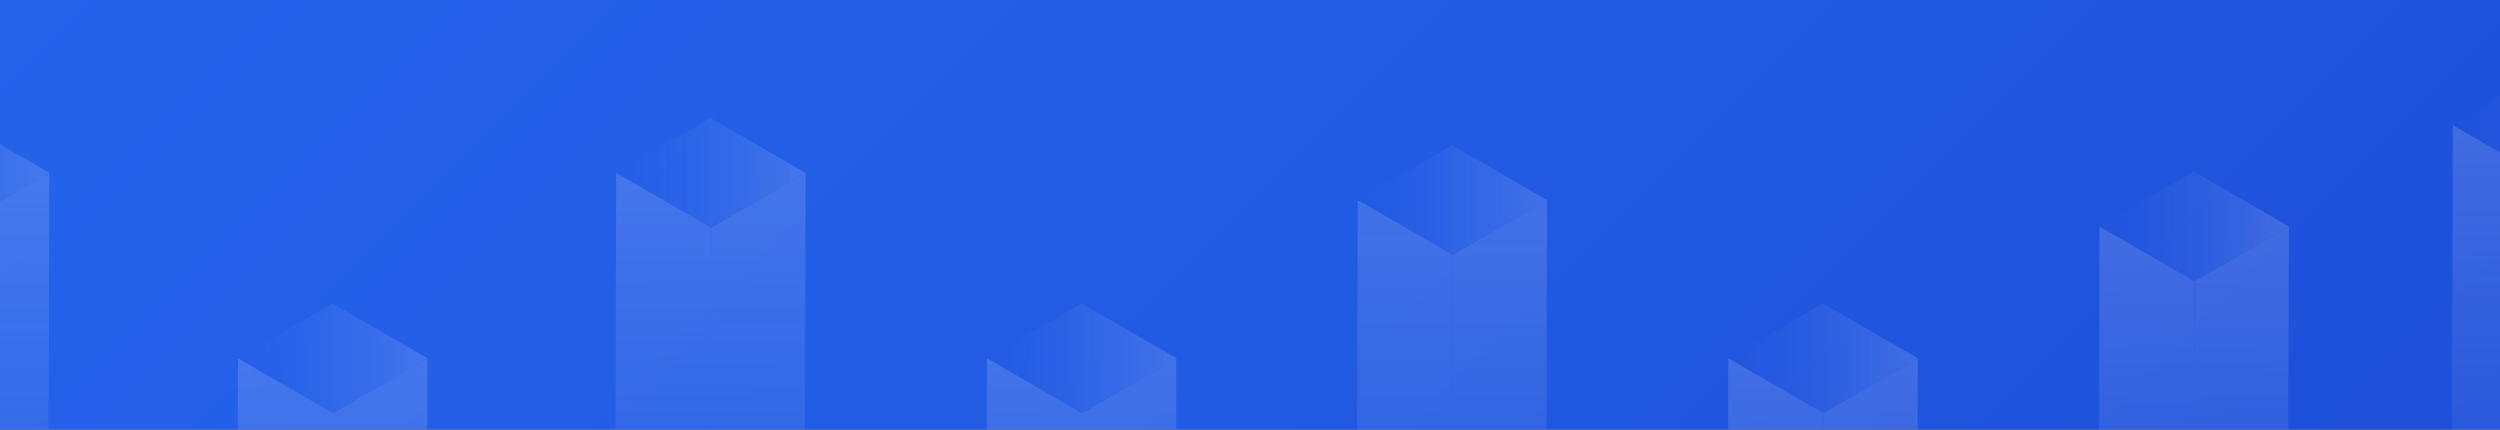 <?xml version="1.0" encoding="utf-8"?>
<!-- Generator: Adobe Illustrator 26.0.3, SVG Export Plug-In . SVG Version: 6.00 Build 0)  -->
<svg version="1.1" id="Ebene_1" xmlns="http://www.w3.org/2000/svg" xmlns:xlink="http://www.w3.org/1999/xlink" x="0px" y="0px"
	 viewBox="0 0 2479 426" style="enable-background:new 0 0 2479 426;" xml:space="preserve">
<rect x="0" y="0" width="2479" height="426" fill="#333333" stroke="none"/>
<style type="text/css">
	.st0{fill:url(#SVGID_1_);}
	.st1{opacity:0.18;}
	.st2{fill:url(#SVGID_00000061467023407274564880000012877031104613814971_);}
	.st3{fill:url(#SVGID_00000090282943244533089470000004306421097468423835_);}
	.st4{fill:url(#SVGID_00000024689474610417644800000004717927555804010430_);}
	.st5{fill:url(#SVGID_00000167373535966759548070000012927267134944614548_);}
	.st6{fill:url(#SVGID_00000034791800871559127730000001096806207685844136_);}
	.st7{fill:url(#SVGID_00000176742963043544159800000016550254145291280549_);}
	.st8{fill:url(#SVGID_00000129178765108947513460000012606019694154065064_);}
	.st9{fill:url(#SVGID_00000171693335954439334490000001582417875684299704_);}
	.st10{fill:url(#SVGID_00000045586416077553299070000005760444292518222489_);}
	.st11{fill:url(#SVGID_00000075152130077856043150000001847469375705824663_);}
	.st12{fill:url(#SVGID_00000052106385823991692060000015665057936163311546_);}
	.st13{fill:url(#SVGID_00000118357321956213295250000000327464531159309746_);}
	.st14{fill:url(#SVGID_00000065774318540168677340000006658084980101920692_);}
	.st15{fill:url(#SVGID_00000104679970652289766140000007844118182462855331_);}
	.st16{fill:url(#SVGID_00000092415247310388807940000002862968990322881712_);}
	.st17{fill:url(#SVGID_00000093152296799689785700000015872743537657081994_);}
	.st18{fill:url(#SVGID_00000011739223556502141980000007185789109400620733_);}
	.st19{fill:url(#SVGID_00000080921888896546452400000017728910921076055219_);}
	.st20{fill:url(#SVGID_00000140710901653122121840000001069835720990048425_);}
	.st21{fill:url(#SVGID_00000018198854955374709700000008308060086173888939_);}
	.st22{fill:url(#SVGID_00000170984515267000797260000015680515918446330288_);}
	.st23{fill:url(#SVGID_00000036237997209422794350000010324893116905633712_);}
	.st24{fill:url(#SVGID_00000098189197076778891670000014547422398183802795_);}
	.st25{fill:url(#SVGID_00000004515441346157302180000005069583010612295853_);}
</style>
<linearGradient id="SVGID_1_" gradientUnits="userSpaceOnUse" x1="481.92" y1="-481.92" x2="1997.08" y2="1033.239">
	<stop  offset="0" style="stop-color:#2563EB"/>
	<stop  offset="0.544" style="stop-color:#215AE3"/>
	<stop  offset="0.994" style="stop-color:#1D4ED8"/>
</linearGradient>
<rect class="st0" width="2479" height="551.3"/>
<g class="st1">
	<g id="Layer_2_00000109012971965951943790000010716554511701246104_">
		<g id="other11_00000127016001960064396990000007789677676992667784_">
			<g>
				
					<linearGradient id="SVGID_00000141438854785089187310000001391924668994230205_" gradientUnits="userSpaceOnUse" x1="-138.952" y1="-117.438" x2="48.861" y2="-117.438" gradientTransform="matrix(1 0 0 -1 0 54)">
					<stop  offset="0" style="stop-color:#F0EEFF;stop-opacity:0"/>
					<stop  offset="9.000000e-02" style="stop-color:#EFEEFF;stop-opacity:3.000000e-02"/>
					<stop  offset="0.22" style="stop-color:#EEECFE;stop-opacity:0.1"/>
					<stop  offset="0.37" style="stop-color:#ECEAFE;stop-opacity:0.23"/>
					<stop  offset="0.54" style="stop-color:#E8E7FD;stop-opacity:0.4"/>
					<stop  offset="0.73" style="stop-color:#E4E3FB;stop-opacity:0.62"/>
					<stop  offset="0.92" style="stop-color:#DFDEFA;stop-opacity:0.89"/>
					<stop  offset="1" style="stop-color:#DDDCF9"/>
				</linearGradient>
				<polygon style="fill:url(#SVGID_00000141438854785089187310000001391924668994230205_);" points="48.9,171.4 -44.7,225.8 
					-139,171.5 -45.4,117 				"/>
				
					<linearGradient id="SVGID_00000052075634335930669260000000453478320447326117_" gradientUnits="userSpaceOnUse" x1="1.252" y1="-741.966" x2="1.252" y2="-117.426" gradientTransform="matrix(1 0 0 -1 0 54)">
					<stop  offset="0" style="stop-color:#F0EEFF;stop-opacity:0"/>
					<stop  offset="9.000000e-02" style="stop-color:#EFEEFF;stop-opacity:3.000000e-02"/>
					<stop  offset="0.22" style="stop-color:#EEECFE;stop-opacity:0.1"/>
					<stop  offset="0.37" style="stop-color:#ECEAFE;stop-opacity:0.23"/>
					<stop  offset="0.54" style="stop-color:#E8E7FD;stop-opacity:0.4"/>
					<stop  offset="0.73" style="stop-color:#E4E3FB;stop-opacity:0.62"/>
					<stop  offset="0.92" style="stop-color:#DFDEFA;stop-opacity:0.89"/>
					<stop  offset="1" style="stop-color:#DDDCF9"/>
				</linearGradient>
				<polygon style="fill:url(#SVGID_00000052075634335930669260000000453478320447326117_);" points="48.9,171.4 47.3,741.6 
					-46.4,796 -44.7,225.8 				"/>
				
					<linearGradient id="SVGID_00000167376051832846431290000004348203869666700711_" gradientUnits="userSpaceOnUse" x1="-92.654" y1="-741.966" x2="-92.654" y2="-117.45" gradientTransform="matrix(1 0 0 -1 0 54)">
					<stop  offset="0" style="stop-color:#F0EEFF;stop-opacity:0"/>
					<stop  offset="9.000000e-02" style="stop-color:#EFEEFF;stop-opacity:3.000000e-02"/>
					<stop  offset="0.22" style="stop-color:#EEECFE;stop-opacity:0.1"/>
					<stop  offset="0.37" style="stop-color:#ECEAFE;stop-opacity:0.23"/>
					<stop  offset="0.54" style="stop-color:#E8E7FD;stop-opacity:0.4"/>
					<stop  offset="0.73" style="stop-color:#E4E3FB;stop-opacity:0.62"/>
					<stop  offset="0.92" style="stop-color:#DFDEFA;stop-opacity:0.89"/>
					<stop  offset="1" style="stop-color:#DDDCF9"/>
				</linearGradient>
				<polygon style="fill:url(#SVGID_00000167376051832846431290000004348203869666700711_);" points="-44.7,225.8 -46.4,796 
					-140.6,741.6 -139,171.5 				"/>
			</g>
		</g>
	</g>
	<g id="Layer_2_00000137120458251848808110000005109578286277519275_">
		<g id="other11_00000073699096799556279280000008244015841683379332_">
			<g>
				
					<linearGradient id="SVGID_00000128475895940516594100000008166738967716675499_" gradientUnits="userSpaceOnUse" x1="236.037" y1="-301.256" x2="423.85" y2="-301.256" gradientTransform="matrix(1 0 0 -1 0 54)">
					<stop  offset="0" style="stop-color:#F0EEFF;stop-opacity:0"/>
					<stop  offset="9.000000e-02" style="stop-color:#EFEEFF;stop-opacity:3.000000e-02"/>
					<stop  offset="0.22" style="stop-color:#EEECFE;stop-opacity:0.1"/>
					<stop  offset="0.37" style="stop-color:#ECEAFE;stop-opacity:0.23"/>
					<stop  offset="0.54" style="stop-color:#E8E7FD;stop-opacity:0.4"/>
					<stop  offset="0.73" style="stop-color:#E4E3FB;stop-opacity:0.62"/>
					<stop  offset="0.92" style="stop-color:#DFDEFA;stop-opacity:0.89"/>
					<stop  offset="1" style="stop-color:#DDDCF9"/>
				</linearGradient>
				<polygon style="fill:url(#SVGID_00000128475895940516594100000008166738967716675499_);" points="423.9,355.2 330.2,409.7 
					236,355.3 329.6,300.9 				"/>
				
					<linearGradient id="SVGID_00000057149257148894930730000015730283797028244670_" gradientUnits="userSpaceOnUse" x1="376.241" y1="-925.784" x2="376.241" y2="-301.244" gradientTransform="matrix(1 0 0 -1 0 54)">
					<stop  offset="0" style="stop-color:#F0EEFF;stop-opacity:0"/>
					<stop  offset="9.000000e-02" style="stop-color:#EFEEFF;stop-opacity:3.000000e-02"/>
					<stop  offset="0.22" style="stop-color:#EEECFE;stop-opacity:0.1"/>
					<stop  offset="0.37" style="stop-color:#ECEAFE;stop-opacity:0.23"/>
					<stop  offset="0.54" style="stop-color:#E8E7FD;stop-opacity:0.4"/>
					<stop  offset="0.73" style="stop-color:#E4E3FB;stop-opacity:0.62"/>
					<stop  offset="0.92" style="stop-color:#DFDEFA;stop-opacity:0.89"/>
					<stop  offset="1" style="stop-color:#DDDCF9"/>
				</linearGradient>
				<polygon style="fill:url(#SVGID_00000057149257148894930730000015730283797028244670_);" points="423.9,355.2 422.3,925.4 
					328.6,979.8 330.2,409.7 				"/>
				
					<linearGradient id="SVGID_00000075884239877629575480000017639868329196423596_" gradientUnits="userSpaceOnUse" x1="282.335" y1="-925.784" x2="282.335" y2="-301.268" gradientTransform="matrix(1 0 0 -1 0 54)">
					<stop  offset="0" style="stop-color:#F0EEFF;stop-opacity:0"/>
					<stop  offset="9.000000e-02" style="stop-color:#EFEEFF;stop-opacity:3.000000e-02"/>
					<stop  offset="0.22" style="stop-color:#EEECFE;stop-opacity:0.1"/>
					<stop  offset="0.37" style="stop-color:#ECEAFE;stop-opacity:0.23"/>
					<stop  offset="0.54" style="stop-color:#E8E7FD;stop-opacity:0.4"/>
					<stop  offset="0.73" style="stop-color:#E4E3FB;stop-opacity:0.62"/>
					<stop  offset="0.92" style="stop-color:#DFDEFA;stop-opacity:0.89"/>
					<stop  offset="1" style="stop-color:#DDDCF9"/>
				</linearGradient>
				<polygon style="fill:url(#SVGID_00000075884239877629575480000017639868329196423596_);" points="330.2,409.7 328.6,979.8 
					234.4,925.4 236,355.3 				"/>
			</g>
		</g>
	</g>
	<g id="Layer_2_00000007416869229125284100000012271908486944657058_">
		<g id="other11_00000000926245723957098820000013067531630576551575_">
			<g>
				
					<linearGradient id="SVGID_00000146465953690965450290000013225179195365232264_" gradientUnits="userSpaceOnUse" x1="611.026" y1="-117.438" x2="798.839" y2="-117.438" gradientTransform="matrix(1 0 0 -1 0 54)">
					<stop  offset="0" style="stop-color:#F0EEFF;stop-opacity:0"/>
					<stop  offset="9.000000e-02" style="stop-color:#EFEEFF;stop-opacity:3.000000e-02"/>
					<stop  offset="0.22" style="stop-color:#EEECFE;stop-opacity:0.1"/>
					<stop  offset="0.37" style="stop-color:#ECEAFE;stop-opacity:0.23"/>
					<stop  offset="0.54" style="stop-color:#E8E7FD;stop-opacity:0.4"/>
					<stop  offset="0.73" style="stop-color:#E4E3FB;stop-opacity:0.62"/>
					<stop  offset="0.92" style="stop-color:#DFDEFA;stop-opacity:0.89"/>
					<stop  offset="1" style="stop-color:#DDDCF9"/>
				</linearGradient>
				<polygon style="fill:url(#SVGID_00000146465953690965450290000013225179195365232264_);" points="798.8,171.4 705.2,225.8 
					611,171.5 704.6,117 				"/>
				
					<linearGradient id="SVGID_00000010991176445123413790000016812304316761819547_" gradientUnits="userSpaceOnUse" x1="751.23" y1="-741.966" x2="751.23" y2="-117.426" gradientTransform="matrix(1 0 0 -1 0 54)">
					<stop  offset="0" style="stop-color:#F0EEFF;stop-opacity:0"/>
					<stop  offset="9.000000e-02" style="stop-color:#EFEEFF;stop-opacity:3.000000e-02"/>
					<stop  offset="0.22" style="stop-color:#EEECFE;stop-opacity:0.1"/>
					<stop  offset="0.37" style="stop-color:#ECEAFE;stop-opacity:0.23"/>
					<stop  offset="0.54" style="stop-color:#E8E7FD;stop-opacity:0.4"/>
					<stop  offset="0.73" style="stop-color:#E4E3FB;stop-opacity:0.62"/>
					<stop  offset="0.92" style="stop-color:#DFDEFA;stop-opacity:0.89"/>
					<stop  offset="1" style="stop-color:#DDDCF9"/>
				</linearGradient>
				<polygon style="fill:url(#SVGID_00000010991176445123413790000016812304316761819547_);" points="798.8,171.4 797.2,741.6 
					703.6,796 705.2,225.8 				"/>
				
					<linearGradient id="SVGID_00000163041693081723410830000001465257538663411107_" gradientUnits="userSpaceOnUse" x1="657.324" y1="-741.966" x2="657.324" y2="-117.45" gradientTransform="matrix(1 0 0 -1 0 54)">
					<stop  offset="0" style="stop-color:#F0EEFF;stop-opacity:0"/>
					<stop  offset="9.000000e-02" style="stop-color:#EFEEFF;stop-opacity:3.000000e-02"/>
					<stop  offset="0.22" style="stop-color:#EEECFE;stop-opacity:0.1"/>
					<stop  offset="0.37" style="stop-color:#ECEAFE;stop-opacity:0.23"/>
					<stop  offset="0.54" style="stop-color:#E8E7FD;stop-opacity:0.4"/>
					<stop  offset="0.73" style="stop-color:#E4E3FB;stop-opacity:0.62"/>
					<stop  offset="0.92" style="stop-color:#DFDEFA;stop-opacity:0.89"/>
					<stop  offset="1" style="stop-color:#DDDCF9"/>
				</linearGradient>
				<polygon style="fill:url(#SVGID_00000163041693081723410830000001465257538663411107_);" points="705.2,225.8 703.6,796 
					609.4,741.6 611,171.5 				"/>
			</g>
		</g>
	</g>
	<g id="Layer_2_00000145769406428830893100000013694371305312733119_">
		<g id="other11_00000130605256185147998740000006141437410691413123_">
			<g>
				
					<linearGradient id="SVGID_00000124857754854619988850000007171016640563280825_" gradientUnits="userSpaceOnUse" x1="978.663" y1="-301.256" x2="1166.476" y2="-301.256" gradientTransform="matrix(1 0 0 -1 0 54)">
					<stop  offset="0" style="stop-color:#F0EEFF;stop-opacity:0"/>
					<stop  offset="9.000000e-02" style="stop-color:#EFEEFF;stop-opacity:3.000000e-02"/>
					<stop  offset="0.22" style="stop-color:#EEECFE;stop-opacity:0.1"/>
					<stop  offset="0.37" style="stop-color:#ECEAFE;stop-opacity:0.23"/>
					<stop  offset="0.54" style="stop-color:#E8E7FD;stop-opacity:0.4"/>
					<stop  offset="0.73" style="stop-color:#E4E3FB;stop-opacity:0.62"/>
					<stop  offset="0.92" style="stop-color:#DFDEFA;stop-opacity:0.89"/>
					<stop  offset="1" style="stop-color:#DDDCF9"/>
				</linearGradient>
				<polygon style="fill:url(#SVGID_00000124857754854619988850000007171016640563280825_);" points="1166.5,355.2 1072.9,409.7 
					978.7,355.3 1072.3,300.9 				"/>
				
					<linearGradient id="SVGID_00000109730052056025686380000002312579243651483056_" gradientUnits="userSpaceOnUse" x1="1118.867" y1="-925.784" x2="1118.867" y2="-301.244" gradientTransform="matrix(1 0 0 -1 0 54)">
					<stop  offset="0" style="stop-color:#F0EEFF;stop-opacity:0"/>
					<stop  offset="9.000000e-02" style="stop-color:#EFEEFF;stop-opacity:3.000000e-02"/>
					<stop  offset="0.22" style="stop-color:#EEECFE;stop-opacity:0.1"/>
					<stop  offset="0.37" style="stop-color:#ECEAFE;stop-opacity:0.23"/>
					<stop  offset="0.54" style="stop-color:#E8E7FD;stop-opacity:0.4"/>
					<stop  offset="0.73" style="stop-color:#E4E3FB;stop-opacity:0.62"/>
					<stop  offset="0.92" style="stop-color:#DFDEFA;stop-opacity:0.89"/>
					<stop  offset="1" style="stop-color:#DDDCF9"/>
				</linearGradient>
				<polygon style="fill:url(#SVGID_00000109730052056025686380000002312579243651483056_);" points="1166.5,355.2 1164.9,925.4 
					1071.3,979.8 1072.9,409.7 				"/>
				
					<linearGradient id="SVGID_00000096777270795588191570000001573467135013745563_" gradientUnits="userSpaceOnUse" x1="1024.96" y1="-925.784" x2="1024.96" y2="-301.268" gradientTransform="matrix(1 0 0 -1 0 54)">
					<stop  offset="0" style="stop-color:#F0EEFF;stop-opacity:0"/>
					<stop  offset="9.000000e-02" style="stop-color:#EFEEFF;stop-opacity:3.000000e-02"/>
					<stop  offset="0.22" style="stop-color:#EEECFE;stop-opacity:0.1"/>
					<stop  offset="0.37" style="stop-color:#ECEAFE;stop-opacity:0.23"/>
					<stop  offset="0.54" style="stop-color:#E8E7FD;stop-opacity:0.4"/>
					<stop  offset="0.73" style="stop-color:#E4E3FB;stop-opacity:0.62"/>
					<stop  offset="0.92" style="stop-color:#DFDEFA;stop-opacity:0.89"/>
					<stop  offset="1" style="stop-color:#DDDCF9"/>
				</linearGradient>
				<polygon style="fill:url(#SVGID_00000096777270795588191570000001573467135013745563_);" points="1072.9,409.7 1071.3,979.8 
					977,925.4 978.7,355.3 				"/>
			</g>
		</g>
	</g>
	<g id="Layer_2_00000160169306383135435850000005455851971942694565_">
		<g id="other11_00000153693149655468446500000013103080736461616816_">
			<g>
				
					<linearGradient id="SVGID_00000014606883600311184290000006949526046890676891_" gradientUnits="userSpaceOnUse" x1="1346.299" y1="-144.398" x2="1534.112" y2="-144.398" gradientTransform="matrix(1 0 0 -1 0 54)">
					<stop  offset="0" style="stop-color:#F0EEFF;stop-opacity:0"/>
					<stop  offset="9.000000e-02" style="stop-color:#EFEEFF;stop-opacity:3.000000e-02"/>
					<stop  offset="0.22" style="stop-color:#EEECFE;stop-opacity:0.1"/>
					<stop  offset="0.37" style="stop-color:#ECEAFE;stop-opacity:0.23"/>
					<stop  offset="0.54" style="stop-color:#E8E7FD;stop-opacity:0.4"/>
					<stop  offset="0.73" style="stop-color:#E4E3FB;stop-opacity:0.62"/>
					<stop  offset="0.92" style="stop-color:#DFDEFA;stop-opacity:0.89"/>
					<stop  offset="1" style="stop-color:#DDDCF9"/>
				</linearGradient>
				<polygon style="fill:url(#SVGID_00000014606883600311184290000006949526046890676891_);" points="1534.1,198.4 1440.5,252.8 
					1346.3,198.4 1439.9,144 				"/>
				
					<linearGradient id="SVGID_00000007396451972510652620000012775424646530239638_" gradientUnits="userSpaceOnUse" x1="1486.503" y1="-768.926" x2="1486.503" y2="-144.386" gradientTransform="matrix(1 0 0 -1 0 54)">
					<stop  offset="0" style="stop-color:#F0EEFF;stop-opacity:0"/>
					<stop  offset="9.000000e-02" style="stop-color:#EFEEFF;stop-opacity:3.000000e-02"/>
					<stop  offset="0.22" style="stop-color:#EEECFE;stop-opacity:0.1"/>
					<stop  offset="0.37" style="stop-color:#ECEAFE;stop-opacity:0.23"/>
					<stop  offset="0.54" style="stop-color:#E8E7FD;stop-opacity:0.4"/>
					<stop  offset="0.73" style="stop-color:#E4E3FB;stop-opacity:0.62"/>
					<stop  offset="0.92" style="stop-color:#DFDEFA;stop-opacity:0.89"/>
					<stop  offset="1" style="stop-color:#DDDCF9"/>
				</linearGradient>
				<polygon style="fill:url(#SVGID_00000007396451972510652620000012775424646530239638_);" points="1534.1,198.4 1532.5,768.5 
					1438.9,822.9 1440.5,252.8 				"/>
				
					<linearGradient id="SVGID_00000158744841693347154780000000433888852115107005_" gradientUnits="userSpaceOnUse" x1="1392.597" y1="-768.926" x2="1392.597" y2="-144.41" gradientTransform="matrix(1 0 0 -1 0 54)">
					<stop  offset="0" style="stop-color:#F0EEFF;stop-opacity:0"/>
					<stop  offset="9.000000e-02" style="stop-color:#EFEEFF;stop-opacity:3.000000e-02"/>
					<stop  offset="0.22" style="stop-color:#EEECFE;stop-opacity:0.1"/>
					<stop  offset="0.37" style="stop-color:#ECEAFE;stop-opacity:0.23"/>
					<stop  offset="0.54" style="stop-color:#E8E7FD;stop-opacity:0.4"/>
					<stop  offset="0.73" style="stop-color:#E4E3FB;stop-opacity:0.62"/>
					<stop  offset="0.92" style="stop-color:#DFDEFA;stop-opacity:0.89"/>
					<stop  offset="1" style="stop-color:#DDDCF9"/>
				</linearGradient>
				<polygon style="fill:url(#SVGID_00000158744841693347154780000000433888852115107005_);" points="1440.5,252.8 1438.9,822.9 
					1344.7,768.5 1346.3,198.4 				"/>
			</g>
		</g>
	</g>
	<g id="Layer_2_00000069385643743274899660000014765915053860123015_">
		<g id="other11_00000168813476086417400320000005003416928216655509_">
			<g>
				
					<linearGradient id="SVGID_00000183235970310829253020000001065952281006031508_" gradientUnits="userSpaceOnUse" x1="1713.935" y1="-301.256" x2="1901.748" y2="-301.256" gradientTransform="matrix(1 0 0 -1 0 54)">
					<stop  offset="0" style="stop-color:#F0EEFF;stop-opacity:0"/>
					<stop  offset="9.000000e-02" style="stop-color:#EFEEFF;stop-opacity:3.000000e-02"/>
					<stop  offset="0.22" style="stop-color:#EEECFE;stop-opacity:0.1"/>
					<stop  offset="0.37" style="stop-color:#ECEAFE;stop-opacity:0.23"/>
					<stop  offset="0.54" style="stop-color:#E8E7FD;stop-opacity:0.4"/>
					<stop  offset="0.73" style="stop-color:#E4E3FB;stop-opacity:0.62"/>
					<stop  offset="0.92" style="stop-color:#DFDEFA;stop-opacity:0.89"/>
					<stop  offset="1" style="stop-color:#DDDCF9"/>
				</linearGradient>
				<polygon style="fill:url(#SVGID_00000183235970310829253020000001065952281006031508_);" points="1901.7,355.2 1808.1,409.7 
					1713.9,355.3 1807.5,300.9 				"/>
				
					<linearGradient id="SVGID_00000027583565124401343790000016516263442708570283_" gradientUnits="userSpaceOnUse" x1="1854.139" y1="-925.784" x2="1854.139" y2="-301.244" gradientTransform="matrix(1 0 0 -1 0 54)">
					<stop  offset="0" style="stop-color:#F0EEFF;stop-opacity:0"/>
					<stop  offset="9.000000e-02" style="stop-color:#EFEEFF;stop-opacity:3.000000e-02"/>
					<stop  offset="0.22" style="stop-color:#EEECFE;stop-opacity:0.1"/>
					<stop  offset="0.37" style="stop-color:#ECEAFE;stop-opacity:0.23"/>
					<stop  offset="0.54" style="stop-color:#E8E7FD;stop-opacity:0.4"/>
					<stop  offset="0.73" style="stop-color:#E4E3FB;stop-opacity:0.62"/>
					<stop  offset="0.92" style="stop-color:#DFDEFA;stop-opacity:0.89"/>
					<stop  offset="1" style="stop-color:#DDDCF9"/>
				</linearGradient>
				<polygon style="fill:url(#SVGID_00000027583565124401343790000016516263442708570283_);" points="1901.7,355.2 1900.2,925.4 
					1806.5,979.8 1808.1,409.7 				"/>
				
					<linearGradient id="SVGID_00000146475154762698161410000011058334836365395594_" gradientUnits="userSpaceOnUse" x1="1760.233" y1="-925.784" x2="1760.233" y2="-301.268" gradientTransform="matrix(1 0 0 -1 0 54)">
					<stop  offset="0" style="stop-color:#F0EEFF;stop-opacity:0"/>
					<stop  offset="9.000000e-02" style="stop-color:#EFEEFF;stop-opacity:3.000000e-02"/>
					<stop  offset="0.22" style="stop-color:#EEECFE;stop-opacity:0.1"/>
					<stop  offset="0.37" style="stop-color:#ECEAFE;stop-opacity:0.23"/>
					<stop  offset="0.54" style="stop-color:#E8E7FD;stop-opacity:0.4"/>
					<stop  offset="0.73" style="stop-color:#E4E3FB;stop-opacity:0.62"/>
					<stop  offset="0.92" style="stop-color:#DFDEFA;stop-opacity:0.89"/>
					<stop  offset="1" style="stop-color:#DDDCF9"/>
				</linearGradient>
				<polygon style="fill:url(#SVGID_00000146475154762698161410000011058334836365395594_);" points="1808.1,409.7 1806.5,979.8 
					1712.3,925.4 1713.9,355.3 				"/>
			</g>
		</g>
	</g>
	<g id="Layer_2_00000051362846470480215860000000155240207384240522_">
		<g id="other11_00000035505374342047880970000013854118245557675947_">
			<g>
				
					<linearGradient id="SVGID_00000041978978459359784900000014970280212669636780_" gradientUnits="userSpaceOnUse" x1="2081.842" y1="-170.604" x2="2269.655" y2="-170.604" gradientTransform="matrix(1 0 0 -1 0 54)">
					<stop  offset="0" style="stop-color:#F0EEFF;stop-opacity:0"/>
					<stop  offset="9.000000e-02" style="stop-color:#EFEEFF;stop-opacity:3.000000e-02"/>
					<stop  offset="0.22" style="stop-color:#EEECFE;stop-opacity:0.1"/>
					<stop  offset="0.37" style="stop-color:#ECEAFE;stop-opacity:0.23"/>
					<stop  offset="0.54" style="stop-color:#E8E7FD;stop-opacity:0.4"/>
					<stop  offset="0.73" style="stop-color:#E4E3FB;stop-opacity:0.62"/>
					<stop  offset="0.92" style="stop-color:#DFDEFA;stop-opacity:0.89"/>
					<stop  offset="1" style="stop-color:#DDDCF9"/>
				</linearGradient>
				<polygon style="fill:url(#SVGID_00000041978978459359784900000014970280212669636780_);" points="2269.7,224.6 2176.1,279 
					2081.8,224.6 2175.4,170.2 				"/>
				
					<linearGradient id="SVGID_00000083086470366348946610000009935431743795336593_" gradientUnits="userSpaceOnUse" x1="2222.046" y1="-795.133" x2="2222.046" y2="-170.592" gradientTransform="matrix(1 0 0 -1 0 54)">
					<stop  offset="0" style="stop-color:#F0EEFF;stop-opacity:0"/>
					<stop  offset="9.000000e-02" style="stop-color:#EFEEFF;stop-opacity:3.000000e-02"/>
					<stop  offset="0.22" style="stop-color:#EEECFE;stop-opacity:0.1"/>
					<stop  offset="0.37" style="stop-color:#ECEAFE;stop-opacity:0.23"/>
					<stop  offset="0.54" style="stop-color:#E8E7FD;stop-opacity:0.4"/>
					<stop  offset="0.73" style="stop-color:#E4E3FB;stop-opacity:0.62"/>
					<stop  offset="0.92" style="stop-color:#DFDEFA;stop-opacity:0.89"/>
					<stop  offset="1" style="stop-color:#DDDCF9"/>
				</linearGradient>
				<polygon style="fill:url(#SVGID_00000083086470366348946610000009935431743795336593_);" points="2269.7,224.6 2268.1,794.7 
					2174.4,849.1 2176.1,279 				"/>
				
					<linearGradient id="SVGID_00000078750802904527568920000004309129437329688992_" gradientUnits="userSpaceOnUse" x1="2128.14" y1="-795.133" x2="2128.14" y2="-170.616" gradientTransform="matrix(1 0 0 -1 0 54)">
					<stop  offset="0" style="stop-color:#F0EEFF;stop-opacity:0"/>
					<stop  offset="9.000000e-02" style="stop-color:#EFEEFF;stop-opacity:3.000000e-02"/>
					<stop  offset="0.22" style="stop-color:#EEECFE;stop-opacity:0.1"/>
					<stop  offset="0.37" style="stop-color:#ECEAFE;stop-opacity:0.23"/>
					<stop  offset="0.54" style="stop-color:#E8E7FD;stop-opacity:0.4"/>
					<stop  offset="0.73" style="stop-color:#E4E3FB;stop-opacity:0.62"/>
					<stop  offset="0.92" style="stop-color:#DFDEFA;stop-opacity:0.89"/>
					<stop  offset="1" style="stop-color:#DDDCF9"/>
				</linearGradient>
				<polygon style="fill:url(#SVGID_00000078750802904527568920000004309129437329688992_);" points="2176.1,279 2174.4,849.1 
					2080.2,794.7 2081.8,224.6 				"/>
			</g>
		</g>
	</g>
	<g id="Layer_2_00000020399288446872908990000003531270659882962082_">
		<g id="other11_00000143606828502640626370000001440102450459063711_">
			<g>
				
					<linearGradient id="SVGID_00000109027566483741738130000009562209213110874796_" gradientUnits="userSpaceOnUse" x1="2432.187" y1="-70.117" x2="2620" y2="-70.117" gradientTransform="matrix(1 0 0 -1 0 54)">
					<stop  offset="0" style="stop-color:#F0EEFF;stop-opacity:0"/>
					<stop  offset="9.000000e-02" style="stop-color:#EFEEFF;stop-opacity:3.000000e-02"/>
					<stop  offset="0.22" style="stop-color:#EEECFE;stop-opacity:0.1"/>
					<stop  offset="0.37" style="stop-color:#ECEAFE;stop-opacity:0.23"/>
					<stop  offset="0.54" style="stop-color:#E8E7FD;stop-opacity:0.4"/>
					<stop  offset="0.73" style="stop-color:#E4E3FB;stop-opacity:0.62"/>
					<stop  offset="0.92" style="stop-color:#DFDEFA;stop-opacity:0.89"/>
					<stop  offset="1" style="stop-color:#DDDCF9"/>
				</linearGradient>
				<polygon style="fill:url(#SVGID_00000109027566483741738130000009562209213110874796_);" points="2620,124.1 2526.4,178.5 
					2432.2,124.1 2525.8,69.7 				"/>
				
					<linearGradient id="SVGID_00000111161131615081053730000006855746619352343432_" gradientUnits="userSpaceOnUse" x1="2572.391" y1="-694.645" x2="2572.391" y2="-70.105" gradientTransform="matrix(1 0 0 -1 0 54)">
					<stop  offset="0" style="stop-color:#F0EEFF;stop-opacity:0"/>
					<stop  offset="9.000000e-02" style="stop-color:#EFEEFF;stop-opacity:3.000000e-02"/>
					<stop  offset="0.22" style="stop-color:#EEECFE;stop-opacity:0.1"/>
					<stop  offset="0.37" style="stop-color:#ECEAFE;stop-opacity:0.23"/>
					<stop  offset="0.54" style="stop-color:#E8E7FD;stop-opacity:0.4"/>
					<stop  offset="0.73" style="stop-color:#E4E3FB;stop-opacity:0.62"/>
					<stop  offset="0.92" style="stop-color:#DFDEFA;stop-opacity:0.89"/>
					<stop  offset="1" style="stop-color:#DDDCF9"/>
				</linearGradient>
				<polygon style="fill:url(#SVGID_00000111161131615081053730000006855746619352343432_);" points="2620,124.1 2618.4,694.2 
					2524.8,748.6 2526.4,178.5 				"/>
				
					<linearGradient id="SVGID_00000022526840244549171150000003827359743089125298_" gradientUnits="userSpaceOnUse" x1="2478.484" y1="-694.645" x2="2478.484" y2="-70.129" gradientTransform="matrix(1 0 0 -1 0 54)">
					<stop  offset="0" style="stop-color:#F0EEFF;stop-opacity:0"/>
					<stop  offset="9.000000e-02" style="stop-color:#EFEEFF;stop-opacity:3.000000e-02"/>
					<stop  offset="0.22" style="stop-color:#EEECFE;stop-opacity:0.1"/>
					<stop  offset="0.37" style="stop-color:#ECEAFE;stop-opacity:0.23"/>
					<stop  offset="0.54" style="stop-color:#E8E7FD;stop-opacity:0.4"/>
					<stop  offset="0.73" style="stop-color:#E4E3FB;stop-opacity:0.62"/>
					<stop  offset="0.92" style="stop-color:#DFDEFA;stop-opacity:0.89"/>
					<stop  offset="1" style="stop-color:#DDDCF9"/>
				</linearGradient>
				<polygon style="fill:url(#SVGID_00000022526840244549171150000003827359743089125298_);" points="2526.4,178.5 2524.8,748.6 
					2430.6,694.2 2432.2,124.1 				"/>
			</g>
		</g>
	</g>
</g>
</svg>
